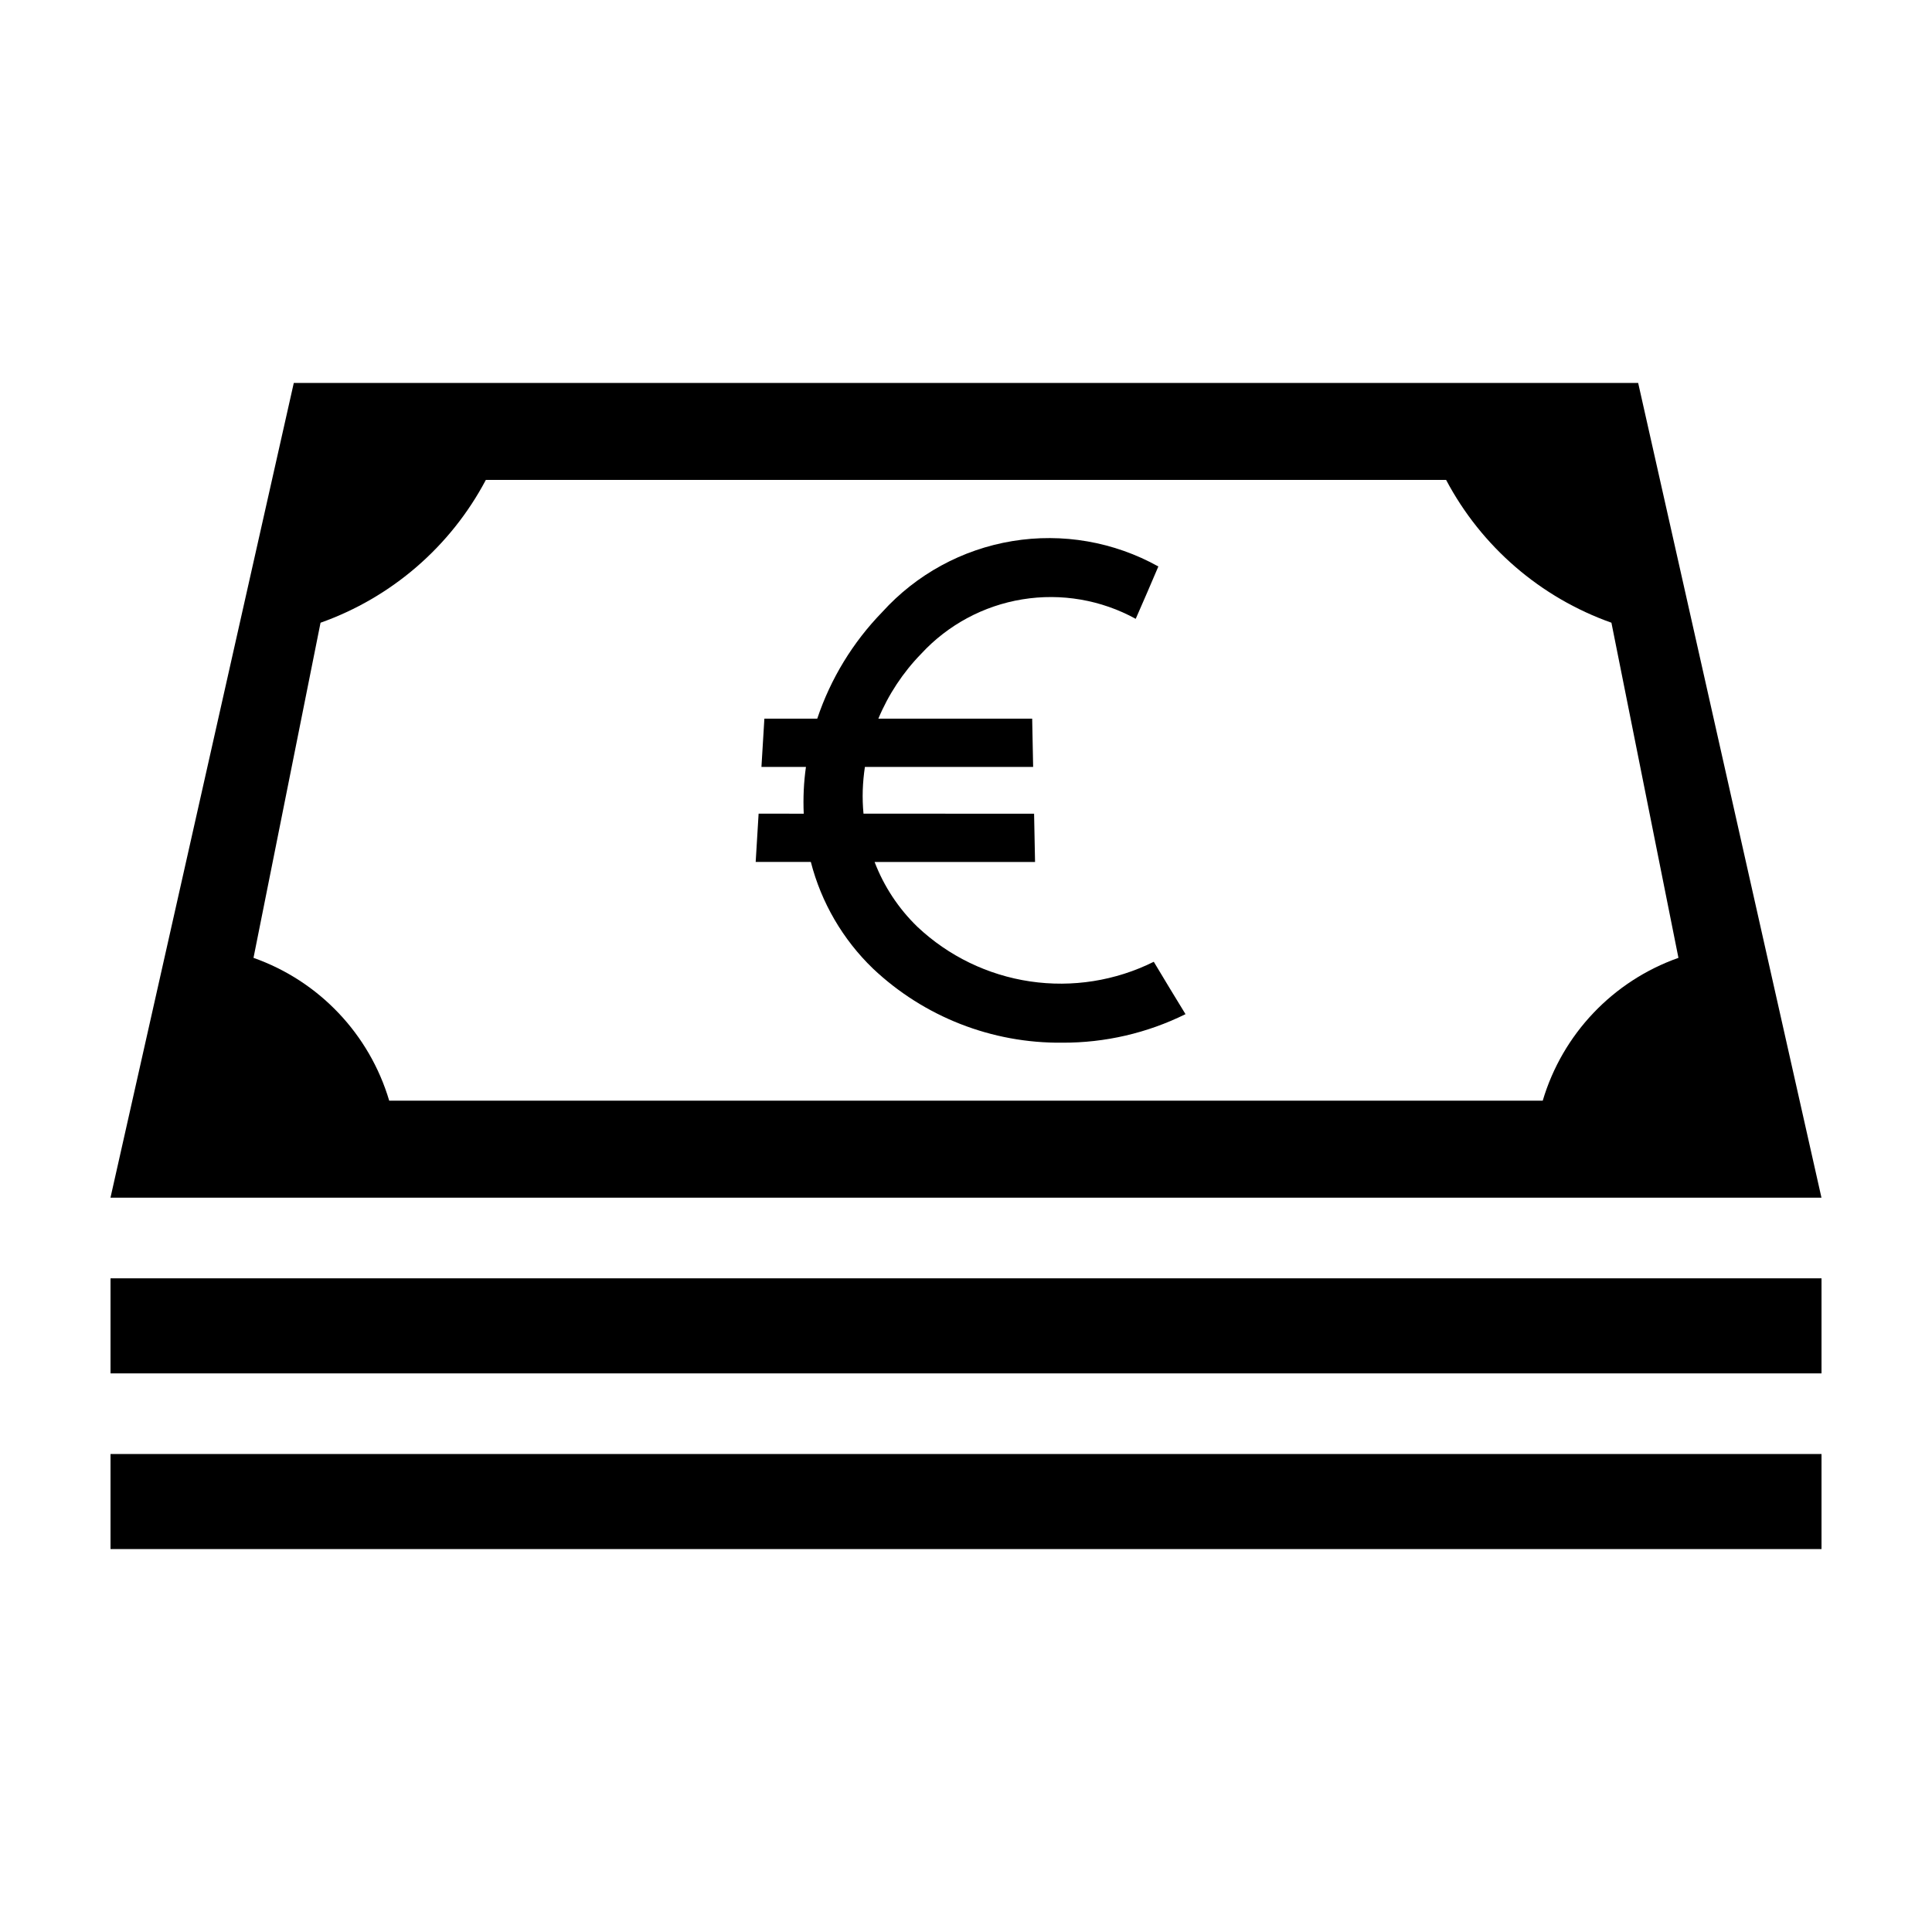 <?xml version="1.0" encoding="UTF-8"?>
<!-- Uploaded to: SVG Repo, www.svgrepo.com, Generator: SVG Repo Mixer Tools -->
<svg fill="#000000" width="800px" height="800px" version="1.1" viewBox="144 144 512 512" xmlns="http://www.w3.org/2000/svg">
 <g>
  <path d="m173.29 482.77h453.43v25.191h-453.43z"/>
  <path d="m173.29 529.33h453.43v25.191h-453.43z"/>
  <path d="m578.13 245.48h-356.27c-16.195 71.977-32.387 143.95-48.582 215.92h453.43c-16.191-71.973-32.387-143.95-48.578-215.92zm-25.285 190.21h-305.7c-5.238-17.645-18.609-31.719-35.965-37.848 5.922-29.605 11.844-59.207 17.766-88.812 18.828-6.68 34.465-20.188 43.809-37.848h254.48c9.344 17.66 24.977 31.168 43.809 37.844 5.922 29.605 11.84 59.211 17.762 88.816-17.355 6.129-30.73 20.199-35.965 37.848z"/>
  <path d="m387.13 389.62c-4.996-4.832-8.871-10.699-11.355-17.191h42.523c-0.086-4.266-0.172-8.527-0.254-12.793l-45.207-0.004c-0.195-2.055-0.262-4.125-0.199-6.191 0.07-2.074 0.262-4.141 0.57-6.191h44.586c-0.086-4.266-0.168-8.527-0.254-12.793h-40.766v-0.004c2.668-6.394 6.519-12.23 11.355-17.195 7.082-7.668 16.527-12.75 26.828-14.426 10.305-1.68 20.875 0.141 30.023 5.164 2.035-4.625 4.035-9.254 6-13.879v0.004c-11.77-6.551-25.41-8.922-38.695-6.727-13.289 2.191-25.441 8.82-34.48 18.809-7.789 8.004-13.676 17.66-17.223 28.25h-14.012c-0.258 4.266-0.52 8.527-0.777 12.793l11.793 0.004c-0.289 2.047-0.488 4.113-0.582 6.191-0.094 2.082-0.094 4.144-0.004 6.195l-11.957-0.004c-0.262 4.266-0.52 8.527-0.777 12.793h14.617v0.004c2.766 10.758 8.461 20.535 16.457 28.246 13.551 12.805 31.543 19.848 50.184 19.648 11.324 0.047 22.504-2.539 32.652-7.562-2.84-4.625-5.644-9.254-8.41-13.879-10.137 5.047-21.574 6.859-32.773 5.203-11.199-1.656-21.621-6.703-29.863-14.465z"/>
 </g>
</svg>